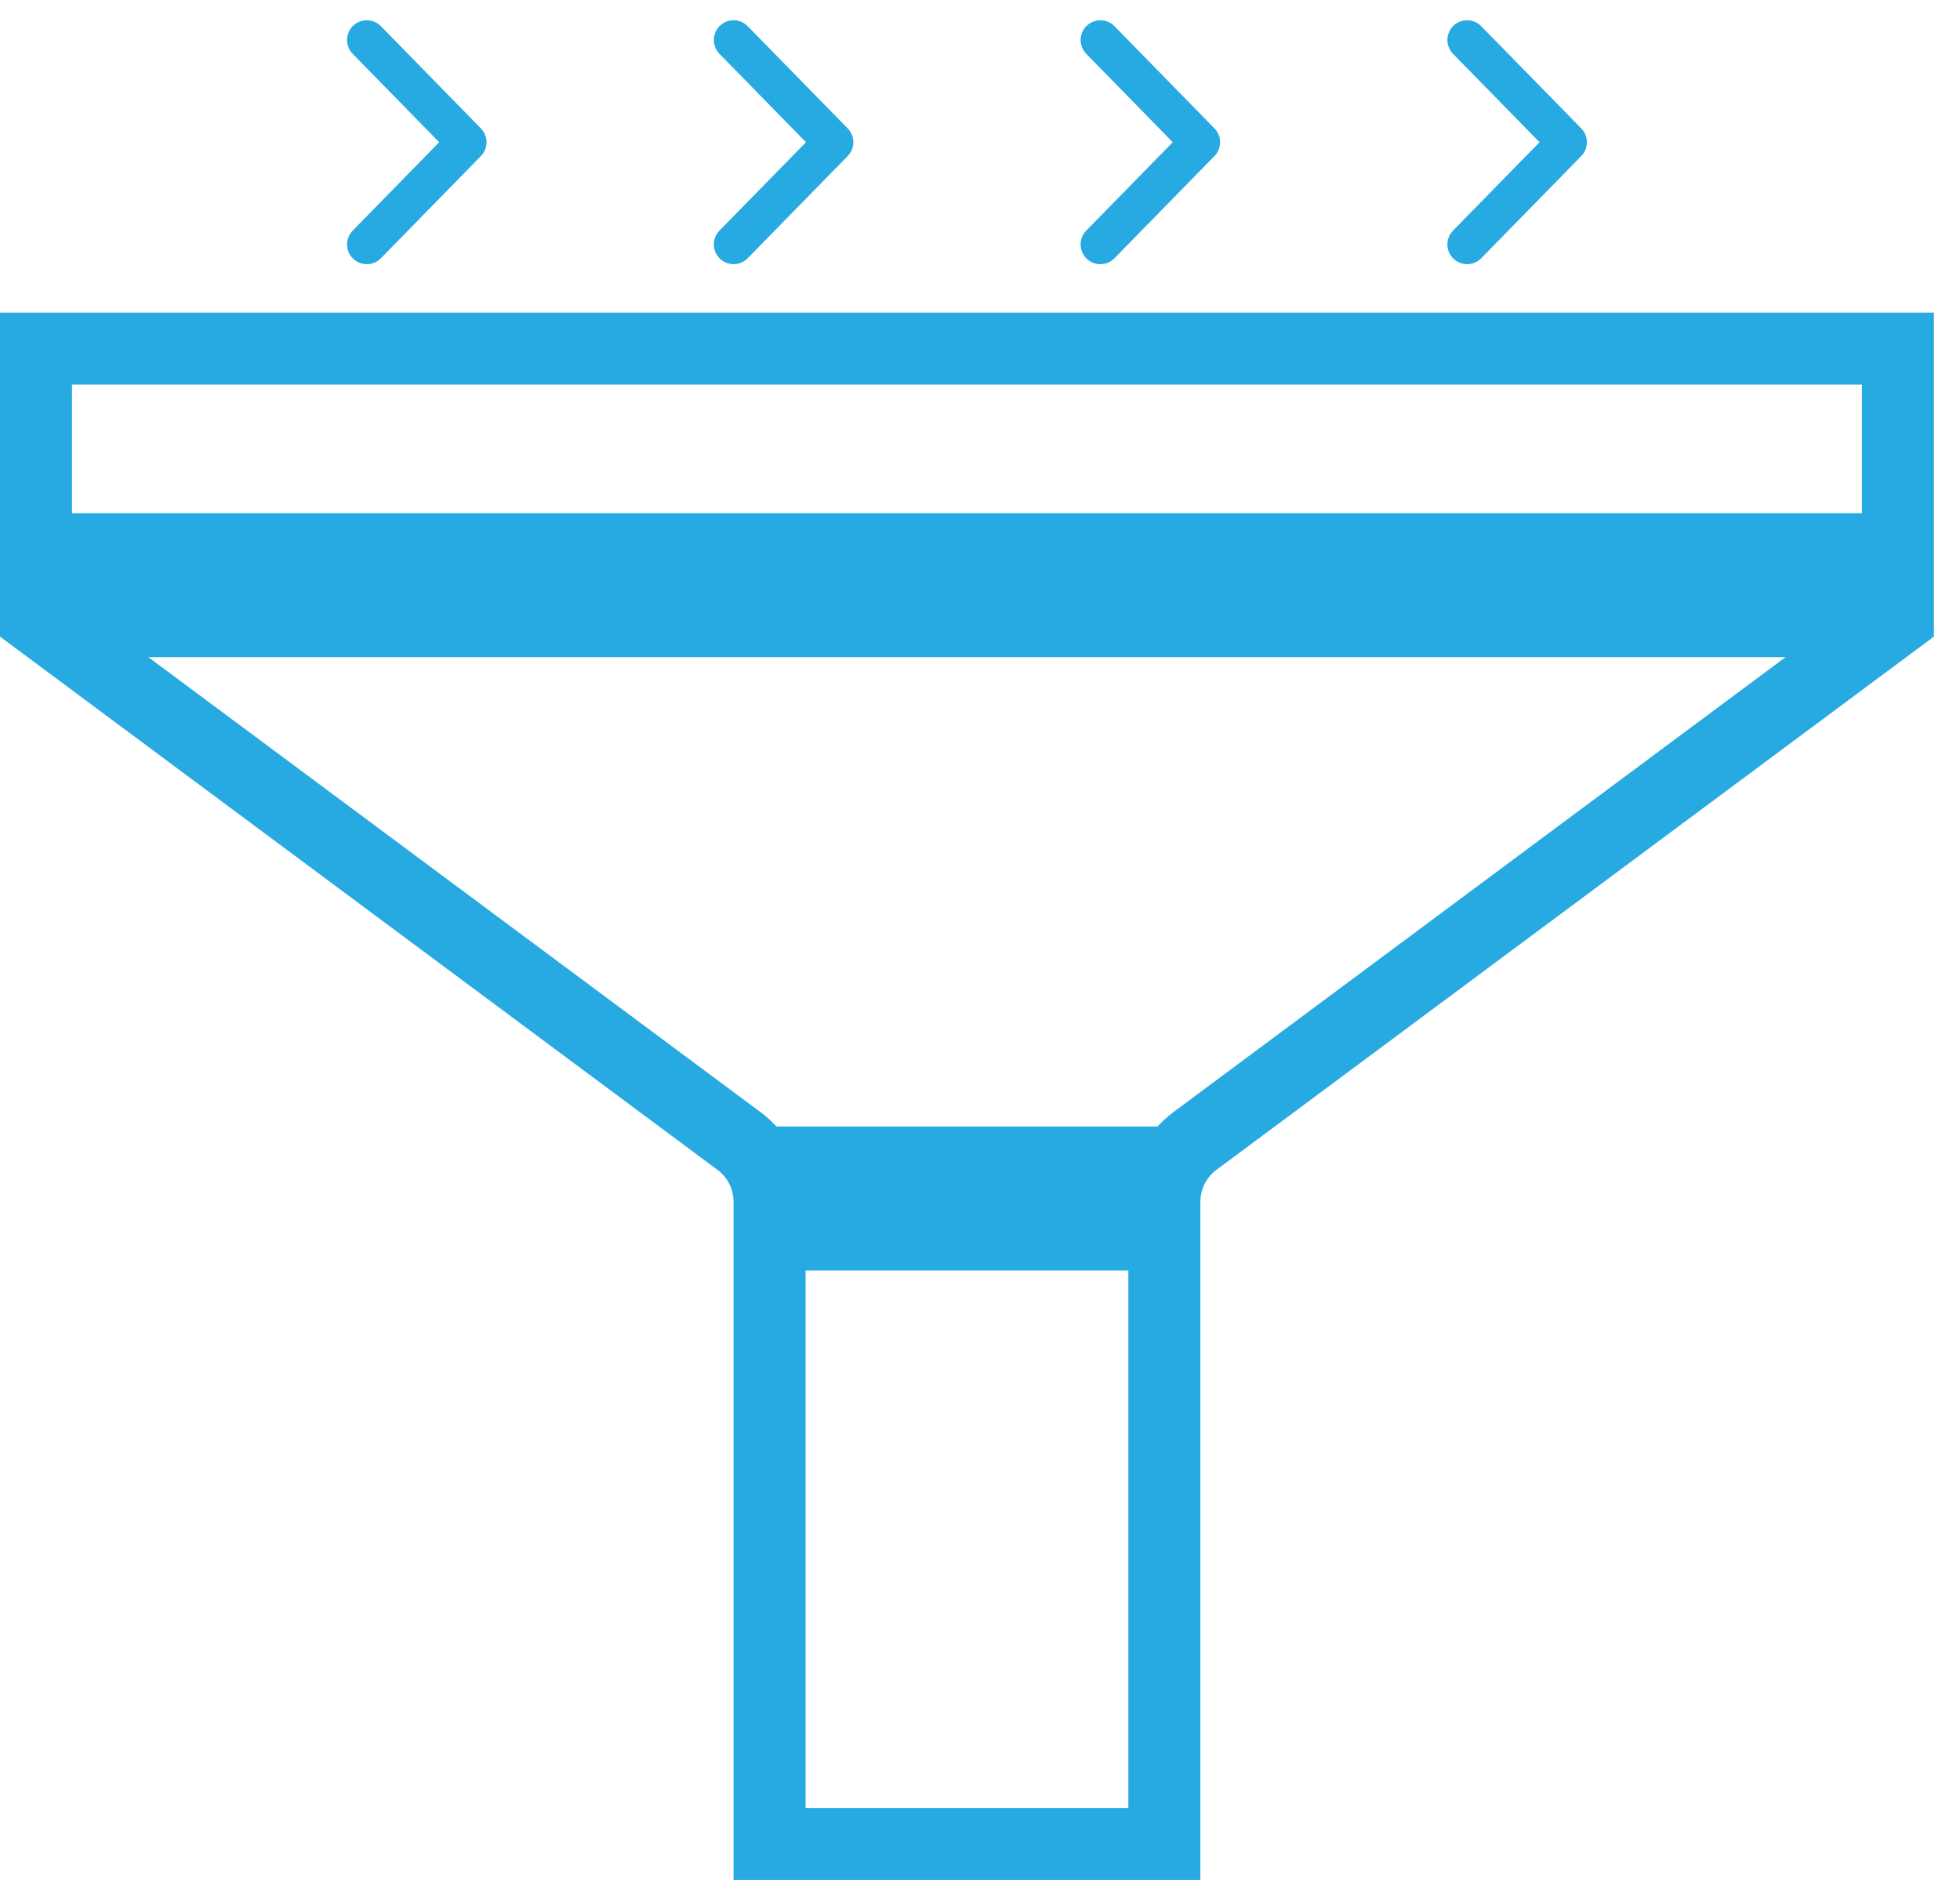 <svg width="49" height="47" viewBox="0 0 49 47" fill="none" xmlns="http://www.w3.org/2000/svg">
<path d="M47.448 8.715V13.73H46.681L1.667 13.73H0.9V8.715L47.448 8.715ZM0.9 15.463V15.048L1.667 15.048V15.53L46.681 15.53V15.048H47.448V15.463L29.876 28.523C29.394 28.881 29.109 29.447 29.109 30.047L29.109 46.1H19.239L19.239 30.047C19.239 29.447 18.955 28.881 18.472 28.523L0.9 15.463ZM28.962 29.063L19.448 29.063V30.863L28.962 30.863V29.063Z" stroke="#27A9E1" stroke-width="1.8"/>
<path d="M9.17 1L11.67 3.556L9.17 6.111" stroke="#27A9E1" stroke-width="0.987" stroke-linecap="round" stroke-linejoin="round"/>
<path d="M18.339 1L20.84 3.556L18.339 6.111" stroke="#27A9E1" stroke-width="0.987" stroke-linecap="round" stroke-linejoin="round"/>
<path d="M27.509 1L30.009 3.556L27.509 6.111" stroke="#27A9E1" stroke-width="0.987" stroke-linecap="round" stroke-linejoin="round"/>
<path d="M36.678 1L39.179 3.556L36.678 6.111" stroke="#27A9E1" stroke-width="0.987" stroke-linecap="round" stroke-linejoin="round"/>
</svg>
